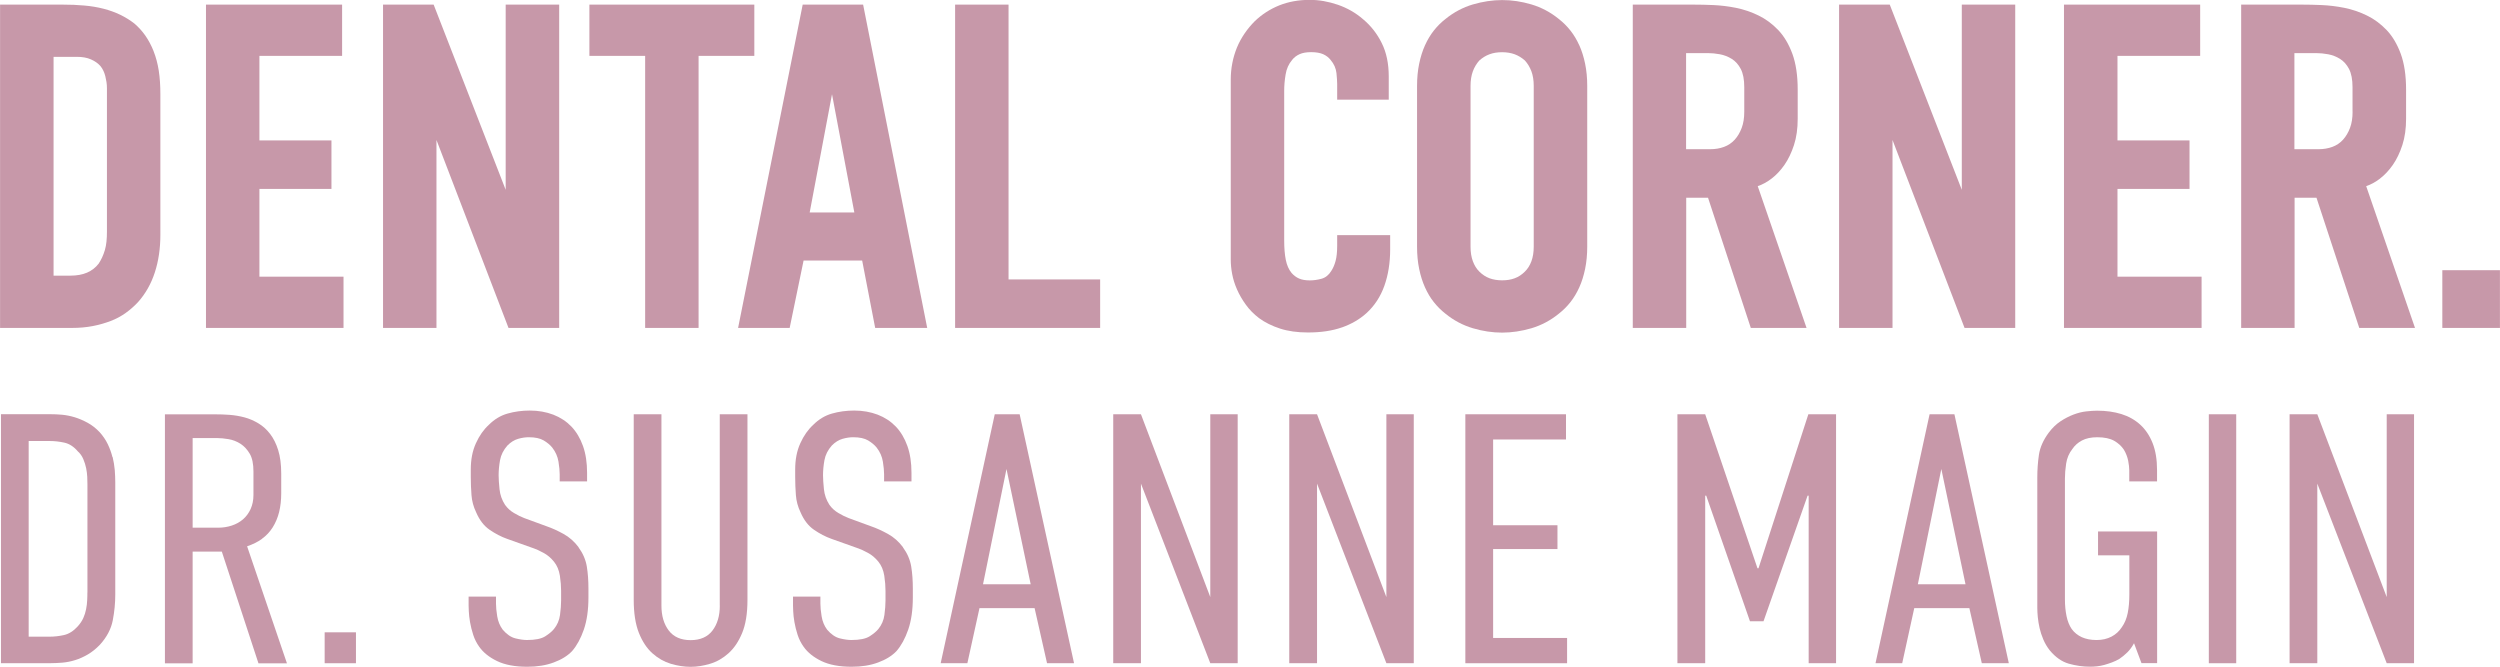 <?xml version="1.0" encoding="UTF-8"?><svg id="a" xmlns="http://www.w3.org/2000/svg" width="137.48mm" height="36.67mm" viewBox="0 0 389.7 103.95"><defs><style>.b{fill:#c798a9;stroke-width:0px;}</style></defs><path class="b" d="M23.94,7.99c-.36-.91-.8-1.73-1.3-2.45-.51-.72-1.08-1.34-1.7-1.87-.68-.53-1.41-.98-2.21-1.37-.8-.38-1.67-.7-2.61-.94-.94-.24-1.94-.41-3.01-.5-1.06-.1-2.17-.14-3.33-.14H0v50.4h11.23c1.16,0,2.23-.1,3.22-.29.99-.19,1.92-.46,2.79-.79.87-.33,1.65-.76,2.35-1.26.7-.5,1.34-1.07,1.92-1.69,1.16-1.3,2.03-2.83,2.61-4.61.58-1.77.87-3.74.87-5.9V14.69c0-1.34-.08-2.57-.25-3.67-.17-1.1-.44-2.11-.8-3.02ZM16.66,36.14c0,.53-.02,1.03-.07,1.51-.05.48-.13.92-.25,1.33-.12.41-.27.79-.43,1.15-.17.36-.35.68-.54.97-.48.62-1.09,1.09-1.81,1.4-.72.31-1.59.47-2.61.47h-2.61V8.86h3.62c.87,0,1.61.13,2.21.4.6.26,1.1.61,1.48,1.04.19.24.35.49.47.76.12.26.22.54.29.83.07.29.13.59.18.9.05.31.07.64.07.97v22.39Z"/><polygon class="b" points="53.54 43.13 40.43 43.13 40.43 29.45 51.66 29.45 51.66 21.89 40.43 21.89 40.43 8.71 53.32 8.71 53.32 .72 32.1 .72 32.1 51.12 53.54 51.12 53.54 43.13"/><polygon class="b" points="87.16 51.12 87.16 .72 78.82 .72 78.82 29.59 67.59 .72 59.7 .72 59.7 51.12 68.03 51.12 68.03 21.82 79.26 51.12 87.16 51.12"/><polygon class="b" points="100.56 51.12 108.89 51.12 108.89 8.71 117.58 8.71 117.58 .72 91.87 .72 91.87 8.71 100.56 8.71 100.56 51.12"/><path class="b" d="M125.12.72l-10.07,50.4h8.04l2.17-10.51h9.13l2.03,10.51h8.11L134.54.72h-9.42ZM126.21,33.12l3.48-18.43,3.48,18.43h-6.96Z"/><polygon class="b" points="157.21 .72 148.88 .72 148.88 51.12 171.49 51.12 171.49 43.56 157.21 43.56 157.21 .72"/><path class="b" d="M209.16,51.05c1.5-.53,2.78-1.27,3.84-2.23,1.26-1.15,2.19-2.57,2.79-4.25.6-1.68.91-3.58.91-5.69v-2.23h-8.26v1.66c0,.96-.08,1.75-.25,2.38-.17.62-.4,1.15-.69,1.58-.39.62-.89,1.02-1.52,1.19-.63.17-1.23.25-1.81.25-.68,0-1.23-.1-1.67-.29-.44-.19-.82-.48-1.16-.86-.44-.53-.74-1.21-.91-2.05-.17-.84-.25-1.86-.25-3.06V14.18c0-.82.07-1.67.22-2.56.14-.89.48-1.64,1.01-2.27.29-.38.68-.68,1.16-.9.48-.22,1.09-.32,1.81-.32.77,0,1.4.11,1.88.32.48.22.87.52,1.16.9.53.62.83,1.31.91,2.05.07.74.11,1.31.11,1.69v2.45h8.04v-3.6c0-2.02-.36-3.76-1.09-5.22-.72-1.46-1.69-2.7-2.9-3.71-1.16-1.01-2.48-1.76-3.95-2.27-1.47-.5-2.93-.76-4.38-.76-1.74,0-3.32.29-4.75.86-1.43.58-2.69,1.39-3.8,2.45-.58.58-1.11,1.21-1.59,1.91-.48.7-.88,1.43-1.2,2.2-.31.77-.56,1.57-.72,2.41-.17.84-.25,1.72-.25,2.63v28.01c0,.72.07,1.48.22,2.27.15.79.4,1.6.76,2.41.36.82.82,1.61,1.38,2.38.55.77,1.24,1.46,2.06,2.09.92.67,2,1.21,3.26,1.62,1.26.41,2.7.61,4.35.61,2.03,0,3.79-.26,5.29-.79Z"/><path class="b" d="M246.18,7.06c-.39-.86-.85-1.63-1.38-2.3-.53-.67-1.13-1.27-1.81-1.8-1.3-1.06-2.73-1.81-4.27-2.27-1.55-.46-3.07-.68-4.56-.68s-3.02.23-4.56.68c-1.55.46-2.97,1.21-4.28,2.27-.68.53-1.28,1.13-1.81,1.8-.53.67-.99,1.44-1.38,2.3-.39.86-.69,1.82-.91,2.88-.22,1.06-.33,2.21-.33,3.46v25.06c0,1.25.11,2.4.33,3.46.22,1.06.52,2.02.91,2.88.39.86.84,1.63,1.38,2.3.53.67,1.13,1.27,1.81,1.8,1.3,1.06,2.73,1.81,4.28,2.27,1.54.46,3.07.68,4.56.68s3.02-.23,4.56-.68c1.54-.46,2.97-1.21,4.27-2.27.68-.53,1.28-1.13,1.81-1.8.53-.67.99-1.44,1.38-2.3.39-.86.69-1.82.91-2.88.22-1.06.33-2.21.33-3.46V13.39c0-1.25-.11-2.4-.33-3.46-.22-1.06-.52-2.02-.91-2.88ZM239.08,38.45c0,.86-.12,1.62-.36,2.27-.24.65-.58,1.19-1.02,1.62-.48.48-1.01.83-1.59,1.04-.58.22-1.23.32-1.96.32s-1.38-.11-1.96-.32c-.58-.22-1.11-.56-1.59-1.04-.44-.43-.77-.97-1.01-1.62-.24-.65-.36-1.4-.36-2.27V13.39c0-.86.12-1.62.36-2.27.24-.65.58-1.21,1.01-1.69.48-.43,1.01-.76,1.59-.97.58-.22,1.23-.32,1.96-.32s1.38.11,1.96.32c.58.22,1.11.54,1.59.97.44.48.77,1.04,1.02,1.69.24.65.36,1.4.36,2.27v25.06Z"/><path class="b" d="M262.84,30.82h3.41l6.67,20.3h8.69l-7.61-22.1c.72-.24,1.45-.64,2.17-1.19.72-.55,1.39-1.26,1.99-2.12.6-.86,1.1-1.9,1.49-3.1.39-1.2.58-2.57.58-4.1v-4.54c0-2.21-.28-4.07-.83-5.58-.56-1.51-1.29-2.75-2.21-3.71-.92-.96-1.94-1.72-3.08-2.27-1.13-.55-2.31-.95-3.51-1.19-1.21-.24-2.38-.38-3.51-.43-1.14-.05-2.14-.07-3.01-.07h-9.56v50.4h8.33v-20.3ZM262.84,8.28h3.41c.58,0,1.2.06,1.85.18.65.12,1.27.36,1.85.72.58.36,1.05.89,1.41,1.58.36.7.54,1.64.54,2.84v3.82c0,.96-.13,1.8-.4,2.52-.27.72-.63,1.33-1.09,1.84-.46.5-1.01.88-1.67,1.12-.65.24-1.37.36-2.14.36h-3.77v-14.98Z"/><polygon class="b" points="305.81 29.59 294.58 .72 286.68 .72 286.68 51.12 295.01 51.12 295.01 21.82 306.24 51.12 314.14 51.12 314.14 .72 305.81 .72 305.81 29.59"/><polygon class="b" points="330.08 29.45 341.31 29.45 341.31 21.89 330.08 21.89 330.08 8.71 342.97 8.71 342.97 .72 321.74 .72 321.74 51.12 343.19 51.12 343.19 43.13 330.08 43.13 330.08 29.45"/><path class="b" d="M371.01,27.83c.72-.55,1.39-1.26,1.99-2.12.6-.86,1.1-1.9,1.49-3.1.39-1.2.58-2.57.58-4.1v-4.54c0-2.21-.28-4.07-.83-5.58-.56-1.51-1.29-2.75-2.21-3.71-.92-.96-1.94-1.72-3.08-2.27-1.13-.55-2.31-.95-3.51-1.19-1.21-.24-2.38-.38-3.51-.43-1.14-.05-2.14-.07-3.01-.07h-9.56v50.4h8.33v-20.3h3.41l6.67,20.3h8.69l-7.61-22.1c.72-.24,1.45-.64,2.17-1.19ZM366.73,17.42c0,.96-.13,1.8-.4,2.52-.27.72-.63,1.33-1.09,1.84-.46.5-1.01.88-1.67,1.12-.65.24-1.37.36-2.14.36h-3.77v-14.98h3.41c.58,0,1.2.06,1.85.18.65.12,1.27.36,1.85.72.58.36,1.05.89,1.41,1.58.36.7.54,1.64.54,2.84v3.82Z"/><rect class="b" x="380.72" y="42.12" width="8.98" height="9"/><path class="b" d="M17.52,71.26c-.17-.68-.41-1.35-.72-2-.31-.65-.73-1.27-1.25-1.86-.59-.63-1.23-1.13-1.91-1.5-.68-.37-1.36-.66-2.02-.86-.67-.2-1.32-.33-1.97-.39-.65-.06-1.23-.08-1.75-.08H.14v38.81h7.82c.52,0,1.1-.03,1.75-.08.65-.06,1.3-.18,1.97-.39.67-.2,1.33-.5,2-.89.67-.39,1.29-.9,1.89-1.52,1.07-1.18,1.74-2.45,2-3.8.26-1.35.39-2.69.39-4.02v-17.47c0-.63-.03-1.28-.08-1.94-.06-.67-.17-1.34-.33-2.02ZM13.61,92.36c0,.37,0,.78-.03,1.22-.02.44-.07.91-.17,1.39-.09.48-.24.94-.44,1.39-.2.44-.49.87-.86,1.28-.67.74-1.39,1.19-2.16,1.36s-1.52.25-2.22.25h-3.27v-30.5h3.33c.7,0,1.44.08,2.22.25.78.17,1.48.62,2.11,1.36.37.33.66.74.86,1.22.2.48.35.95.44,1.41.09.46.15.91.17,1.33.02.43.03.82.03,1.19v16.86Z"/><path class="b" d="M40.84,83.98c.67-.48,1.22-1.07,1.66-1.77.44-.7.78-1.5,1-2.38s.33-1.87.33-2.94v-3.05c0-1.44-.16-2.66-.47-3.66-.31-1-.73-1.84-1.25-2.52-.52-.68-1.13-1.24-1.83-1.66-.7-.42-1.43-.74-2.19-.94-.76-.2-1.52-.33-2.3-.39-.78-.06-1.52-.08-2.22-.08h-7.87v38.81h4.32v-17.41h4.55l5.71,17.41h4.44l-6.21-18.24c.89-.3,1.66-.68,2.33-1.16ZM36.12,81.93c-.67.22-1.37.33-2.11.33h-3.99v-13.97h3.83c.52,0,1.11.06,1.77.17s1.28.35,1.86.72c.57.37,1.05.89,1.44,1.55s.58,1.59.58,2.77v3.66c0,.81-.15,1.54-.44,2.19-.3.65-.69,1.18-1.19,1.61-.5.43-1.08.75-1.75.97Z"/><rect class="b" x="50.6" y="98.57" width="4.88" height="4.82"/><path class="b" d="M90.19,85.31c-.67-.89-1.45-1.58-2.36-2.08-.91-.5-1.78-.9-2.63-1.19l-3.49-1.28c-.48-.18-1.01-.44-1.58-.78-.57-.33-1.04-.76-1.41-1.28-.48-.74-.77-1.55-.86-2.44-.09-.89-.14-1.61-.14-2.16,0-.74.07-1.52.22-2.36.15-.83.54-1.6,1.16-2.3.52-.52,1.07-.86,1.66-1.03.59-.17,1.15-.25,1.66-.25,1,0,1.77.17,2.33.5.55.33,1,.7,1.33,1.11.52.67.84,1.4.97,2.19.13.8.19,1.45.19,1.97v1.11h4.27v-1.33c0-1.59-.21-2.98-.64-4.19-.43-1.2-1.03-2.21-1.8-3.02-.78-.81-1.72-1.43-2.83-1.86-1.11-.42-2.33-.64-3.66-.64-1.22,0-2.38.16-3.47.47-1.09.31-2.06.9-2.91,1.75-.81.74-1.49,1.7-2.02,2.88-.54,1.18-.8,2.55-.8,4.1v1.16c0,.96.04,1.9.11,2.83.07.92.31,1.81.72,2.66.52,1.22,1.22,2.13,2.11,2.74s1.79,1.08,2.72,1.41l4.21,1.5c.33.11.81.33,1.44.67.63.33,1.18.8,1.66,1.39.48.59.78,1.32.92,2.19.13.87.19,1.65.19,2.36v1.5c0,.67-.06,1.41-.17,2.25-.11.83-.43,1.56-.94,2.19-.3.37-.75.75-1.36,1.14-.61.39-1.56.58-2.86.58-.48,0-1.07-.08-1.77-.25-.7-.17-1.37-.62-2-1.36-.44-.59-.73-1.28-.86-2.08-.13-.79-.19-1.45-.19-1.97v-1.11h-4.27v1.39c0,.11,0,.41.03.89.02.48.08,1.04.19,1.69.11.65.28,1.31.5,2,.22.68.54,1.3.94,1.86.63.89,1.55,1.63,2.77,2.22,1.22.59,2.79.89,4.71.89,1.55,0,2.93-.22,4.13-.67,1.2-.44,2.15-1.03,2.86-1.77.74-.85,1.35-1.97,1.83-3.35.48-1.39.72-3.06.72-5.02v-1.39c0-1.22-.08-2.36-.25-3.41-.17-1.05-.6-2.06-1.3-3.02Z"/><path class="b" d="M112.2,94.41c0,1.59-.38,2.88-1.14,3.88-.76,1-1.9,1.5-3.41,1.5s-2.65-.5-3.41-1.5c-.76-1-1.14-2.29-1.14-3.88v-29.83h-4.32v28.94c0,2.07.27,3.78.8,5.13.54,1.35,1.24,2.41,2.11,3.19.87.78,1.83,1.32,2.88,1.64,1.05.31,2.08.47,3.08.47s1.97-.16,3.02-.47c1.05-.31,2.01-.86,2.88-1.64.87-.78,1.58-1.83,2.13-3.16.55-1.33.83-3.05.83-5.16v-28.94h-4.32v29.83Z"/><path class="b" d="M140.76,85.31c-.67-.89-1.45-1.58-2.36-2.08-.91-.5-1.78-.9-2.63-1.19l-3.49-1.28c-.48-.18-1.01-.44-1.58-.78-.57-.33-1.04-.76-1.41-1.28-.48-.74-.77-1.55-.86-2.44-.09-.89-.14-1.61-.14-2.16,0-.74.07-1.52.22-2.36.15-.83.54-1.6,1.16-2.3.52-.52,1.07-.86,1.66-1.03.59-.17,1.15-.25,1.66-.25,1,0,1.77.17,2.33.5.55.33,1,.7,1.33,1.11.52.67.84,1.4.97,2.19.13.8.19,1.45.19,1.97v1.11h4.27v-1.33c0-1.59-.21-2.98-.64-4.19-.43-1.2-1.03-2.21-1.8-3.02-.78-.81-1.72-1.43-2.83-1.86-1.11-.42-2.33-.64-3.66-.64-1.22,0-2.38.16-3.47.47-1.09.31-2.06.9-2.91,1.75-.81.74-1.49,1.7-2.02,2.88-.54,1.18-.8,2.55-.8,4.1v1.16c0,.96.04,1.9.11,2.83.07.92.31,1.81.72,2.66.52,1.22,1.22,2.13,2.11,2.74s1.79,1.08,2.72,1.41l4.21,1.5c.33.11.81.33,1.44.67.63.33,1.18.8,1.66,1.39.48.59.78,1.32.92,2.19.13.87.19,1.65.19,2.36v1.5c0,.67-.06,1.41-.17,2.25-.11.83-.43,1.56-.94,2.19-.3.37-.75.75-1.36,1.14-.61.39-1.56.58-2.86.58-.48,0-1.07-.08-1.77-.25-.7-.17-1.37-.62-2-1.36-.44-.59-.73-1.28-.86-2.08-.13-.79-.19-1.45-.19-1.97v-1.11h-4.27v1.39c0,.11,0,.41.03.89.02.48.08,1.04.19,1.69.11.65.28,1.31.5,2,.22.68.54,1.3.94,1.86.63.89,1.55,1.63,2.77,2.22,1.22.59,2.79.89,4.71.89,1.55,0,2.93-.22,4.13-.67,1.2-.44,2.15-1.03,2.86-1.77.74-.85,1.35-1.97,1.83-3.35.48-1.39.72-3.06.72-5.02v-1.39c0-1.22-.08-2.36-.25-3.41-.17-1.05-.6-2.06-1.3-3.02Z"/><path class="b" d="M155.06,64.58l-8.43,38.81h4.16l1.89-8.59h8.59l1.94,8.59h4.21l-8.48-38.81h-3.88ZM153.23,91.08l3.66-17.97,3.77,17.97h-7.43Z"/><polygon class="b" points="188.66 93.08 177.85 64.58 173.53 64.58 173.53 103.39 177.85 103.39 177.85 75.39 188.66 103.39 192.93 103.39 192.93 64.58 188.66 64.58 188.66 93.08"/><polygon class="b" points="216.11 93.08 205.3 64.58 200.97 64.58 200.97 103.39 205.3 103.39 205.3 75.39 216.11 103.39 220.38 103.39 220.38 64.58 216.11 64.58 216.11 93.08"/><polygon class="b" points="232.75 85.59 242.78 85.59 242.78 81.88 232.75 81.88 232.75 68.51 244.11 68.51 244.11 64.58 228.42 64.58 228.42 103.39 244.28 103.39 244.28 99.45 232.75 99.45 232.75 85.59"/><polygon class="b" points="274.12 88.59 273.96 88.59 265.81 64.58 261.48 64.58 261.48 103.39 265.81 103.39 265.81 77.27 265.97 77.27 272.79 96.85 274.9 96.85 281.77 77.27 281.94 77.27 281.94 103.39 286.21 103.39 286.21 64.58 281.89 64.58 274.12 88.59"/><path class="b" d="M300.79,64.58l-8.43,38.81h4.16l1.88-8.59h8.59l1.94,8.59h4.21l-8.48-38.81h-3.88ZM298.96,91.08l3.66-17.97,3.77,17.97h-7.43Z"/><path class="b" d="M333.67,66.24c-.85-.78-1.84-1.34-2.97-1.69-1.13-.35-2.39-.53-3.8-.53-.48,0-1.04.04-1.69.11-.65.07-1.31.24-2,.5-.68.26-1.36.61-2.02,1.05-.67.44-1.28,1.04-1.83,1.77-.85,1.15-1.36,2.3-1.53,3.47-.17,1.16-.25,2.34-.25,3.52v20.35c0,.41.03.89.08,1.44.06.55.15,1.12.28,1.69.13.57.32,1.16.58,1.77.26.61.59,1.17,1,1.69.89,1.07,1.88,1.77,2.97,2.08,1.09.31,2.21.47,3.35.47.33,0,.68-.02,1.05-.06.37-.04.75-.11,1.14-.22.39-.11.79-.24,1.19-.39.41-.15.79-.33,1.16-.55.44-.3.86-.64,1.25-1.03.39-.39.73-.86,1.03-1.41l1.16,3.1h2.44v-20.52h-9.21v3.72h4.88v6.1c0,1.07-.08,2.03-.25,2.88-.17.85-.47,1.59-.92,2.22-.41.63-.94,1.12-1.61,1.47-.67.35-1.44.53-2.33.53s-1.65-.15-2.3-.44c-.65-.3-1.17-.72-1.58-1.28-.37-.55-.64-1.22-.8-2s-.25-1.64-.25-2.61v-18.85c0-.7.06-1.48.19-2.33.13-.85.45-1.61.97-2.27.37-.55.87-1,1.5-1.33.63-.33,1.42-.5,2.38-.5,1.11,0,1.99.19,2.63.55.65.37,1.15.83,1.52,1.39.33.55.55,1.13.67,1.72.11.59.17,1.09.17,1.5v1.72h4.33v-1.77c0-1.63-.23-3.02-.69-4.19-.46-1.16-1.1-2.12-1.91-2.86Z"/><rect class="b" x="344.32" y="64.58" width="4.27" height="38.81"/><polygon class="b" points="372.05 93.08 361.23 64.58 356.91 64.58 356.91 103.39 361.23 103.39 361.23 75.39 372.05 103.39 376.31 103.39 376.31 64.58 372.05 64.58 372.05 93.08"/></svg>